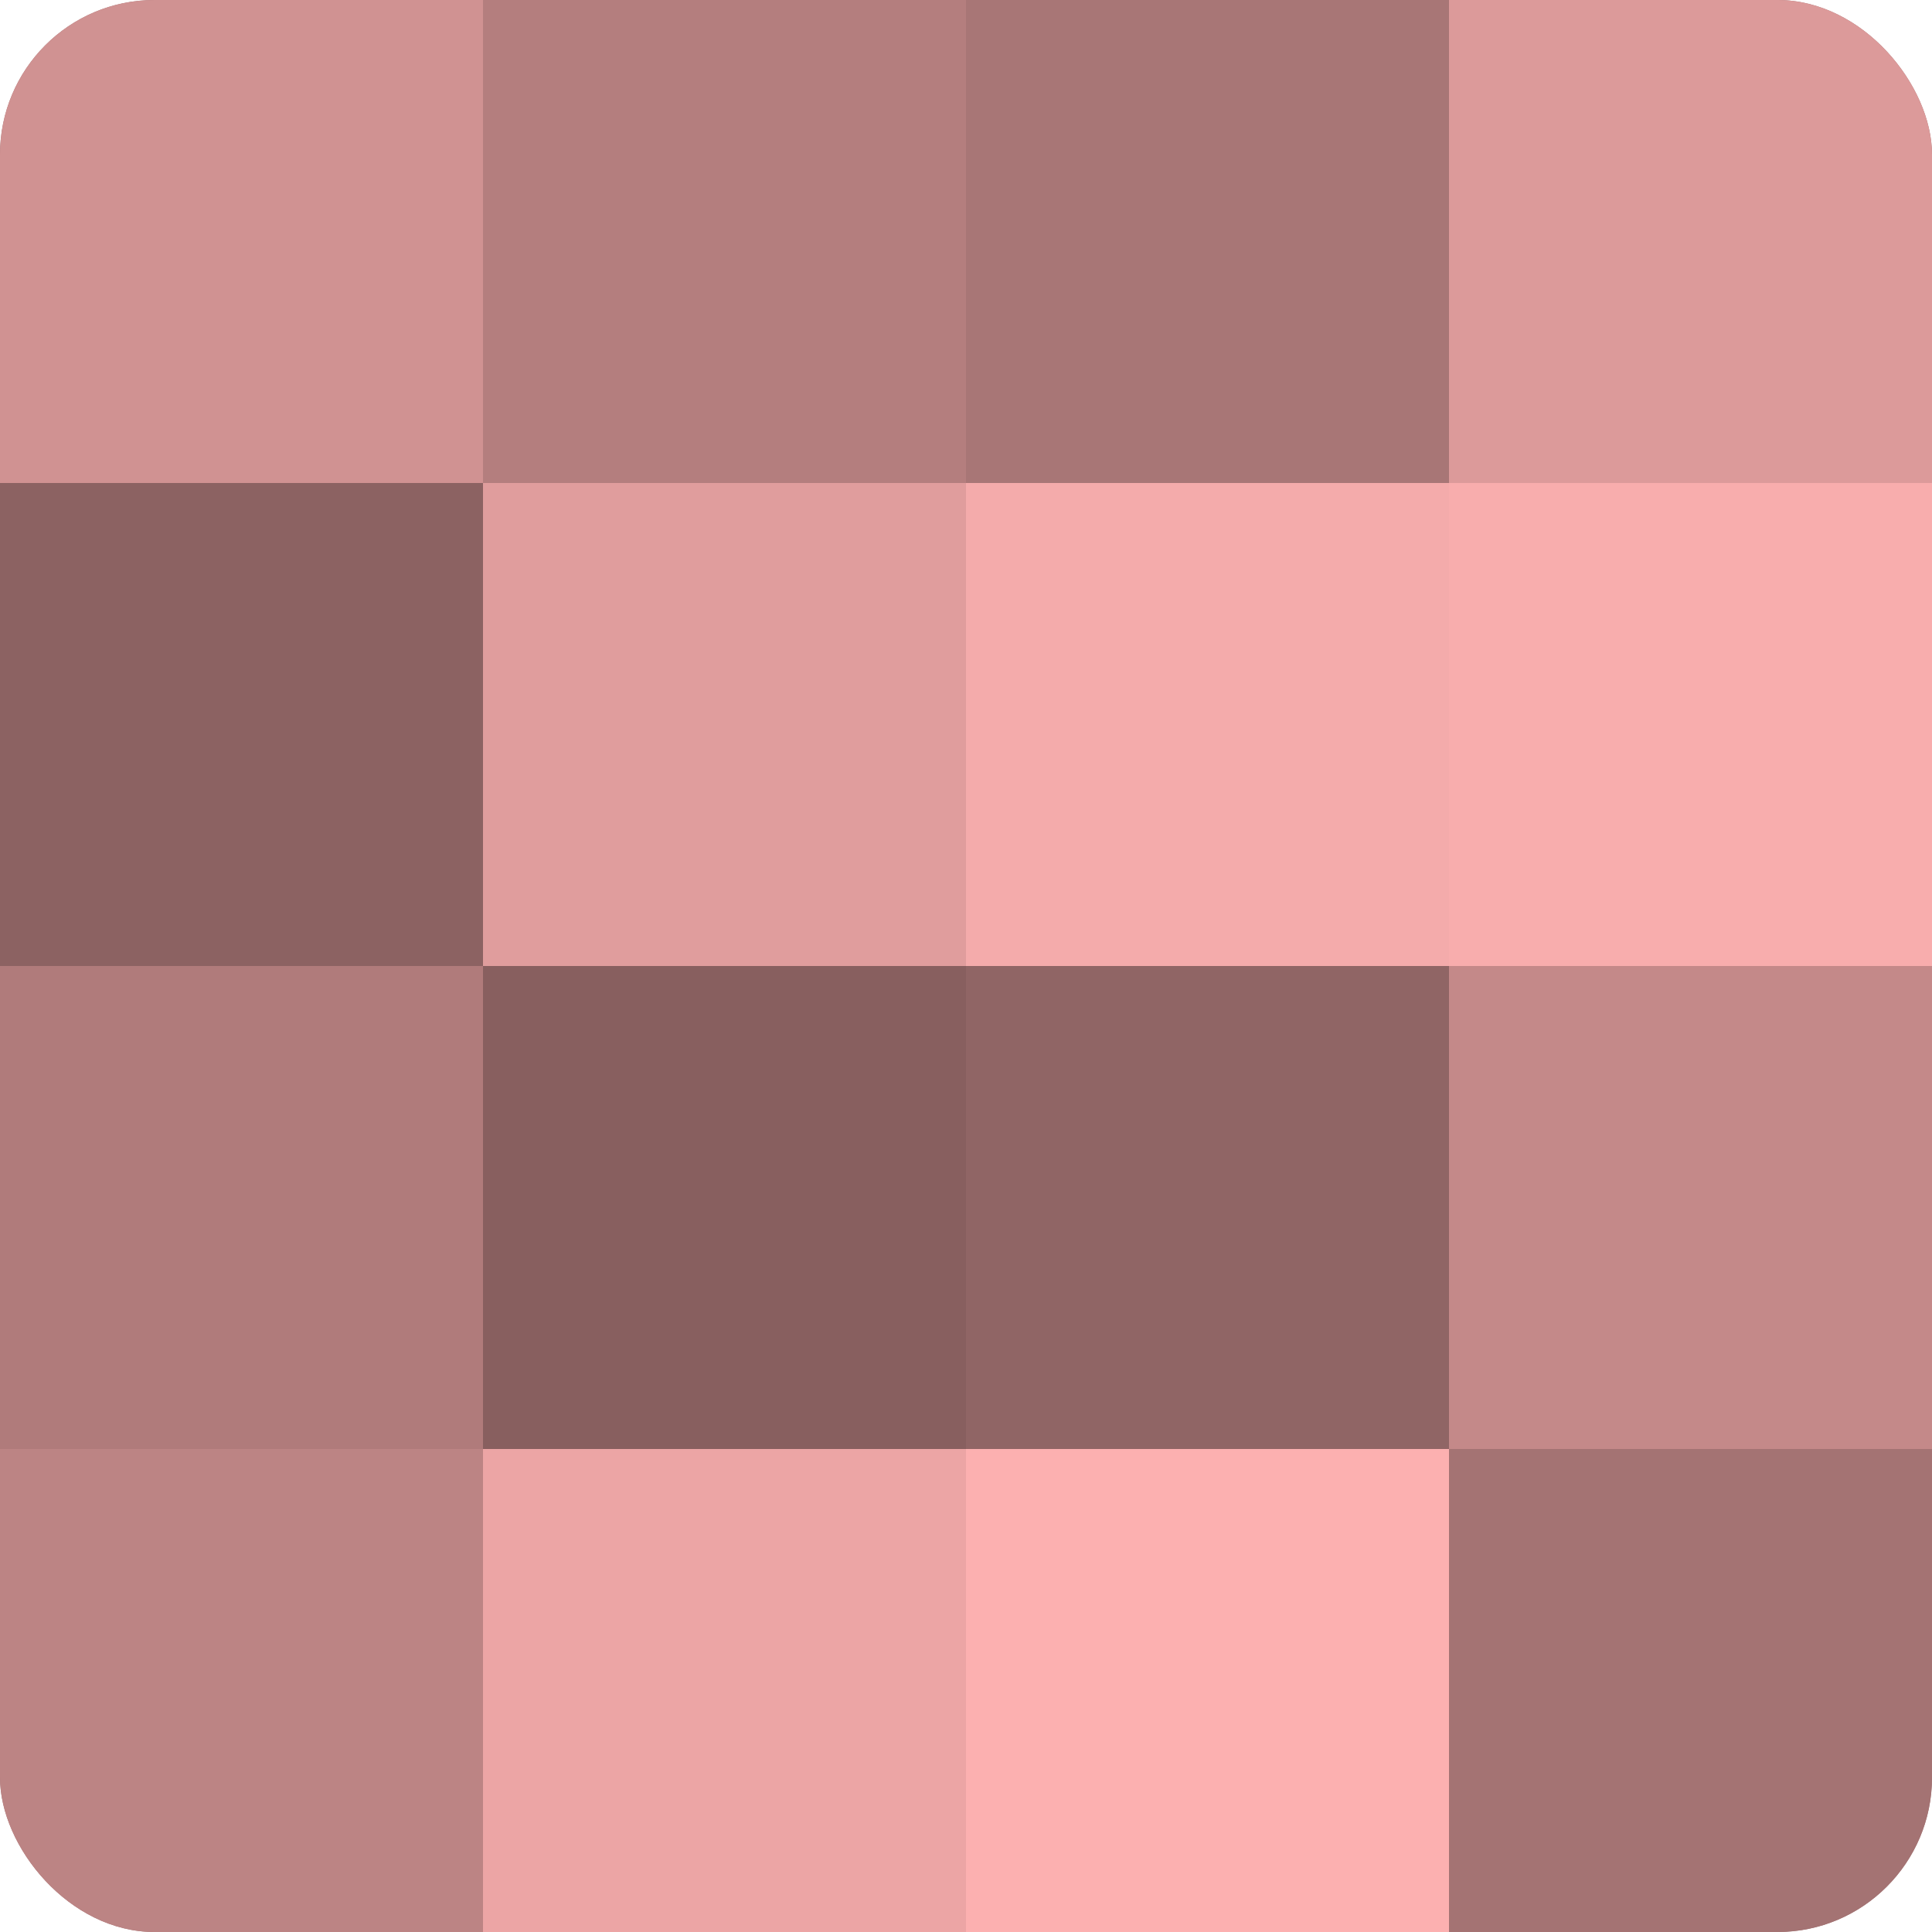 <?xml version="1.0" encoding="UTF-8"?>
<svg xmlns="http://www.w3.org/2000/svg" width="60" height="60" viewBox="0 0 100 100" preserveAspectRatio="xMidYMid meet"><defs><clipPath id="c" width="100" height="100"><rect width="100" height="100" rx="8" ry="8"/></clipPath></defs><g clip-path="url(#c)"><rect width="100" height="100" fill="#a07070"/><rect width="25" height="25" fill="#d09292"/><rect y="25" width="25" height="25" fill="#8c6262"/><rect y="50" width="25" height="25" fill="#b07b7b"/><rect y="75" width="25" height="25" fill="#bc8484"/><rect x="25" width="25" height="25" fill="#b47e7e"/><rect x="25" y="25" width="25" height="25" fill="#e09d9d"/><rect x="25" y="50" width="25" height="25" fill="#885f5f"/><rect x="25" y="75" width="25" height="25" fill="#eca5a5"/><rect x="50" width="25" height="25" fill="#a87676"/><rect x="50" y="25" width="25" height="25" fill="#f4abab"/><rect x="50" y="50" width="25" height="25" fill="#906565"/><rect x="50" y="75" width="25" height="25" fill="#fcb0b0"/><rect x="75" width="25" height="25" fill="#dc9a9a"/><rect x="75" y="25" width="25" height="25" fill="#f8adad"/><rect x="75" y="50" width="25" height="25" fill="#c48989"/><rect x="75" y="75" width="25" height="25" fill="#a47373"/></g></svg>
